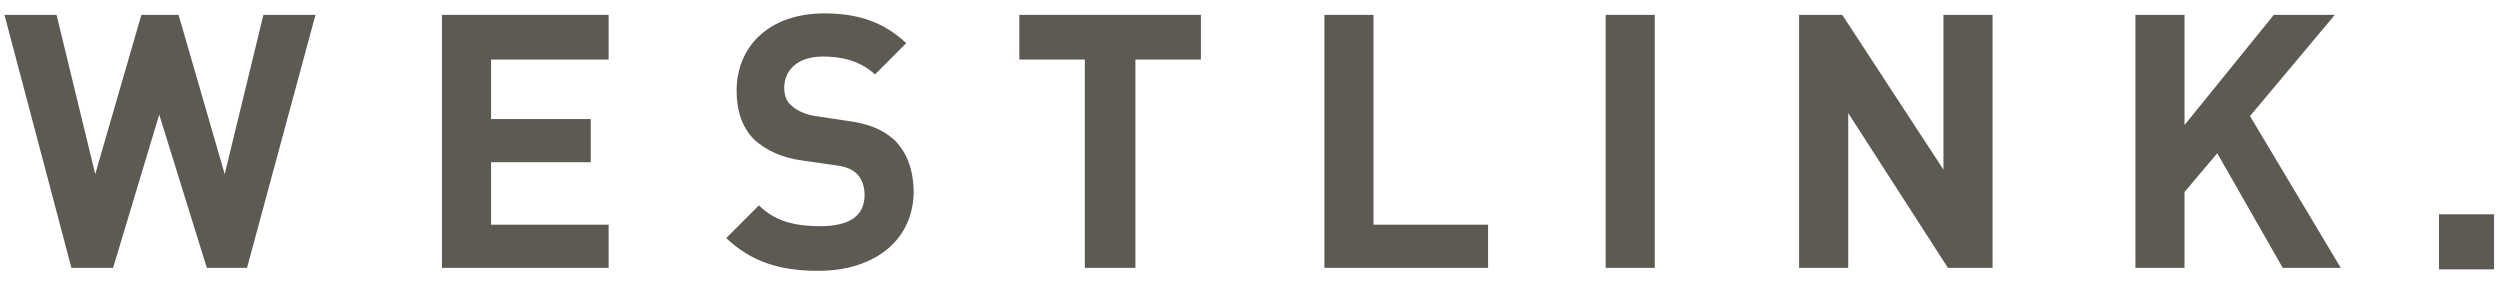 <svg width="168" height="19" viewBox="0 0 168 19" xmlns="http://www.w3.org/2000/svg" xmlns:xlink="http://www.w3.org/1999/xlink"><title>WLA_LT_CMYK_M</title><desc>Created with Sketch.</desc><defs/><g id="Page-1" stroke="none" stroke-width="1" fill="none" fill-rule="evenodd"><g id="WLA_LT_CMYK_M" fill="#5c5a52" fill-rule="nonzero"><polygon id="Shape" points="17.7 1 15.1 11.7 12 1 9.5 1 6.4 11.7 3.8 1 0.3 1 4.8 18 7.6 18 10.7 7.7 13.9 18 16.6 18 21.2 1"/><polygon id="Shape" points="29.7 1 29.7 18 40.9 18 40.9 15.1 33 15.1 33 10.9 39.7 10.9 39.7 8 33 8 33 4 40.9 4 40.9 1"/><path d="M55 18.2C52.4 18.2 50.5 17.6 48.8 16L51 13.8c1.1 1.1 2.5 1.4 4.1 1.4 2 0 3-.7 3-2.1C58.1 12.5 57.9 12 57.6 11.7 57.3 11.4 56.9 11.2 56.1 11.1L54 10.8C52.5 10.6 51.5 10.1 50.7 9.4 49.9 8.6 49.5 7.5 49.5 6.1c0-3 2.2-5.2 5.9-5.2 2.3.0 4 .6 5.5 2L58.8 5C57.7 4 56.4 3.8 55.3 3.8 53.5 3.8 52.7 4.8 52.7 5.9 52.7 6.3 52.8 6.8 53.2 7.1 53.5 7.4 54.1 7.7 54.8 7.8l2 .3C58.4 8.3 59.3 8.7 60.1 9.4 61 10.3 61.4 11.5 61.4 13 61.3 16.3 58.6 18.2 55 18.2" id="Shape"/><polygon id="Shape" points="68.5 1 68.5 4 72.9 4 72.9 18 76.3 18 76.3 4 80.7 4 80.7 1"/><polygon id="Shape" points="89 1 89 18 100 18 100 15.1 92.3 15.1 92.3 1"/><rect id="Rectangle-path" x="107.9" y="1" width="3.3" height="17"/><polygon id="Shape" points="130.6 1 130.6 11.4 123.8 1 120.9 1 120.9 18 124.2 18 124.2 7.6 130.9 18 133.9 18 133.9 1"/><polygon id="Shape" points="152.8 1 146.8 8.4 146.8 1 143.5 1 143.5 18 146.8 18 146.8 12.9 149 10.3 153.4 18 157.3 18 151.2 7.8 156.9 1"/><rect id="Rectangle-path" x="163.9" y="14.4" width="3.7" height="3.7"/></g></g></svg>